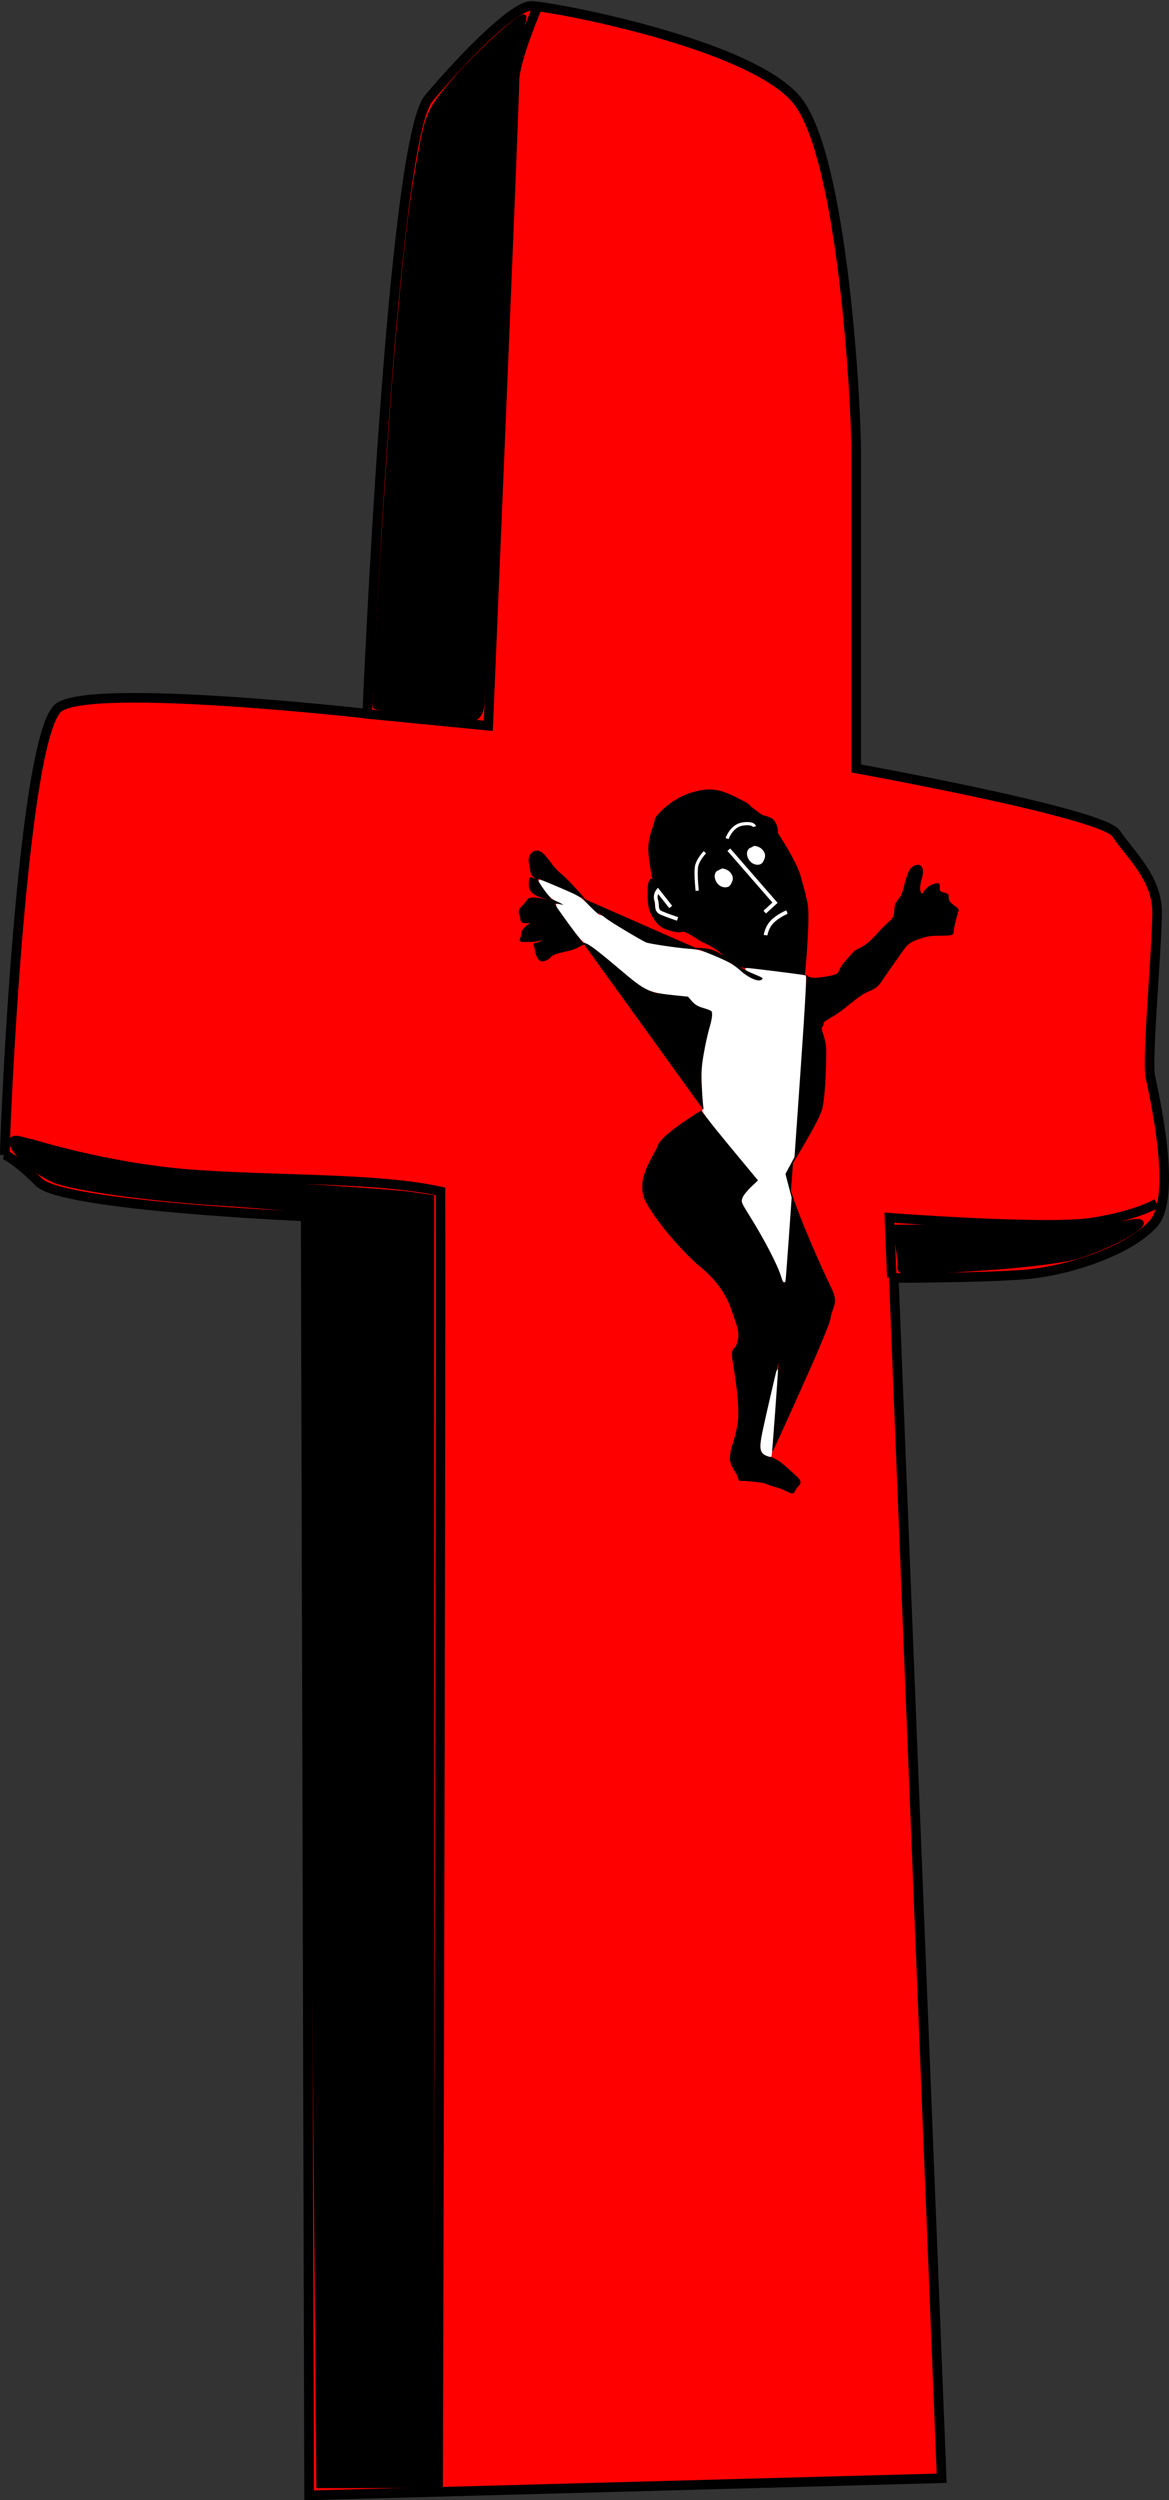 <?xml version="1.0" encoding="UTF-8" standalone="no"?>
<!-- Created with Inkscape (http://www.inkscape.org/) -->

<svg
   xmlns:dc="http://purl.org/dc/elements/1.1/"
   xmlns:cc="http://creativecommons.org/ns#"
   xmlns:rdf="http://www.w3.org/1999/02/22-rdf-syntax-ns#"
   xmlns:svg="http://www.w3.org/2000/svg"
   xmlns="http://www.w3.org/2000/svg"
   xmlns:sodipodi="http://sodipodi.sourceforge.net/DTD/sodipodi-0.dtd"
   xmlns:inkscape="http://www.inkscape.org/namespaces/inkscape"
   width="123.65"
   height="264.431"
   id="svg2"
   version="1.1"
   inkscape:version="0.48.4 r9939"
   sodipodi:docname="StoneLord.svg">
  <rect width="100%" height="100%" fill="#333333" stroke="none"/>
  <defs
     id="defs4">
    <inkscape:path-effect
       effect="spiro"
       id="path-effect3109"
       is_visible="true" />
  </defs>
  <sodipodi:namedview
     id="base"
     pagecolor="#ffffff"
     bordercolor="#666666"
     borderopacity="1.0"
     inkscape:pageopacity="0.0"
     inkscape:pageshadow="2"
     inkscape:zoom="1.4"
     inkscape:cx="120.68688"
     inkscape:cy="88.033915"
     inkscape:document-units="px"
     inkscape:current-layer="layer1"
     showgrid="false"
     inkscape:window-width="1317"
     inkscape:window-height="744"
     inkscape:window-x="49"
     inkscape:window-y="24"
     inkscape:window-maximized="1"
     fit-margin-top="0"
     fit-margin-left="0"
     fit-margin-right="0"
     fit-margin-bottom="0" />
  <g
     inkscape:label="Camada 1"
     inkscape:groupmode="layer"
     id="layer1"
     transform="translate(-329.18,-302.582)">
    <path
       style="fill:#ff0000;stroke:#000000;stroke-width:1.016;stroke-linecap:butt;stroke-linejoin:miter;stroke-miterlimit:4;stroke-opacity:1;stroke-dasharray:none"
       d="m 329.688,424.729 c 0,-2.532 1.808,-44.847 5.787,-47.379 3.978,-2.532 32.55,0.723 32.55,0.723 0,0 2.532,-60.399 6.51,-65.101 3.978,-4.702 9.042,-9.765 10.85,-9.765 1.808,0 23.509,3.978 28.21,10.127 4.702,6.148 6.148,31.465 6.148,37.252 0,5.787 0,33.274 0,33.274 0,0 26.04,4.702 27.487,6.872 1.447,2.17 4.34,4.702 4.34,8.318 0,3.617 -1.085,15.552 -0.723,17.36 0.362,1.808 2.893,12.659 0.362,15.552 -2.532,2.893 -9.042,5.063 -13.744,5.425 -4.702,0.362 -13.744,0.362 -13.744,0.362 l 5.063,126.947 -66.909,1.808 -0.362,-135.265 c 0,0 -25.679,-1.085 -28.21,-3.617 -2.532,-2.532 -3.617,-2.893 -3.617,-2.893 z"
       id="path3998"
       inkscape:connector-curvature="0" />
    <path
       style="fill:#000000;stroke:#000000;stroke-width:0.179px;stroke-linecap:butt;stroke-linejoin:miter;stroke-opacity:1"
       d="m 409.798,405.922 c 0,0 0.271,0.723 -1.175,0.09 -1.447,-0.633 -1.808,-1.899 -2.622,-2.17 -0.814,-0.271 -1.085,-0.814 -2.622,-0.904 -1.537,-0.09 -1.447,0.09 -3.978,-0.362 -2.532,-0.452 -1.135,0.07 -3.978,-1.537 -2.08,-1.175 -1.537,-0.904 -2.893,-1.989 -0.727,-0.582 0.904,1.447 -1.537,-1.356 -2.441,-2.803 -2.532,-2.532 -3.165,-3.255 -0.633,-0.723 0,-0.09 -1.085,-1.356 -0.832,-0.971 -1.718,-0.181 -1.537,0.723 0.181,0.904 0.09,1.447 0.904,1.718"
       id="path3111"
       inkscape:connector-curvature="0"
       sodipodi:nodetypes="cssssssssssc" />
    <path
       style="fill:#000000;stroke:#000000;stroke-width:0.179px;stroke-linecap:butt;stroke-linejoin:miter;stroke-opacity:1"
       d="m 403.379,420.118 c 0,0 -4.159,2.532 -4.521,3.617 -0.362,1.085 -2.532,3.617 -1.266,5.968 1.266,2.351 4.25,5.606 5.696,6.781 1.447,1.175 2.713,2.713 3.345,4.611 0.633,1.899 0.904,2.26 0.633,3.436 -0.271,1.175 -0.814,0.181 -0.452,2.351 0.362,2.17 0.723,4.883 0.452,6.42 -0.271,1.537 -0.723,2.532 -0.723,2.893 0,0.362 -0.362,0.723 0.452,1.989 0.814,1.266 -0.271,0.814 1.628,0.995 1.899,0.181 1.356,0.271 2.713,0.633 1.356,0.362 1.628,0.995 1.899,0.362 0.271,-0.633 0.995,-0.633 0.09,-1.447 -0.904,-0.814 -1.537,-1.447 -2.26,-1.808 -0.723,-0.362 -1.537,-0.181 -1.537,-1.447 0,-1.266 2.532,-10.85 2.532,-11.935 0,-1.085 1.175,-0.09 0.723,-2.17 -0.452,-2.08 -0.814,-3.707 -1.989,-6.058 -1.175,-2.351 -3.345,-5.696 -3.345,-5.696 0,0 0.09,0.904 0.09,0.181 0,-0.723 0.723,-1.537 1.356,-1.989 0.633,-0.452 0.452,-0.452 0.452,-0.452"
       id="path3113"
       inkscape:connector-curvature="0" />
    <path
       style="fill:#000000;stroke:#000000;stroke-width:0.179px;stroke-linecap:butt;stroke-linejoin:miter;stroke-opacity:1"
       d="m 410.846,456.04 c 0,0 5.915,-12.775 6.095,-14.041 0.181,-1.266 0.904,-1.537 0.09,-3.165 -0.814,-1.628 -5.244,-11.393 -4.611,-12.387 0.633,-0.995 3.255,-5.244 3.617,-6.51 0.362,-1.266 0.452,-4.792 0.452,-6.239 0,-1.447 -0.723,-2.17 -0.362,-2.622 0.362,-0.452 -0.543,-0.09 0.995,-0.995 1.537,-0.904 2.622,-2.17 3.888,-2.713 1.266,-0.543 0.966,-0.577 2.441,-2.622 1.787,-2.478 1.447,-2.441 3.345,-3.074 1.287,-0.429 3.165,0 3.165,-0.452 0,-0.452 0.362,-1.808 0.362,-1.808 0,0 0.271,-0.452 -0.181,-0.452 -0.452,0 1.085,0.271 -0.09,-0.543 -1.175,-0.814 -0.09,-1.175 -1.085,-1.356 -0.995,-0.181 0.09,-1.266 -0.995,-0.904 -1.085,0.362 -1.085,1.266 -1.356,0.995 -0.271,-0.271 -0.271,-0.814 0,-1.718 0.271,-0.904 0,-1.447 -0.543,-1.266 -0.543,0.181 -0.723,0.543 -0.995,1.447 -0.271,0.904 -0.271,1.537 -0.904,2.26 -0.633,0.723 0.09,1.447 -0.904,2.26 -0.995,0.814 -1.718,1.989 -2.803,2.622 -1.085,0.633 -0.452,0 -1.899,1.628 -1.007,1.133 0,1.266 -2.351,1.628 -1.719,0.264 -1.718,-0.271 -1.718,-0.271"
       id="path3115"
       inkscape:connector-curvature="0"
       sodipodi:nodetypes="cssssssssssscsssssssssssssc" />
    <path
       style="fill:#000000;stroke:#000000;stroke-width:0.179px;stroke-linecap:butt;stroke-linejoin:miter;stroke-opacity:1"
       d="m 386.019,395.615 c -0.723,0 -0.814,-0.633 -0.814,0.633 0,1.266 2.441,1.356 3.345,1.899 0.856,0.514 -3.074,-1.085 -3.526,-0.362 -0.452,0.723 -1.085,0.904 -0.814,1.537 0.271,0.633 -0.181,0.814 0.814,0.814 0.995,0 1.447,0 2.17,0.09 0.723,0.09 1.447,0.09 0.181,0.09 -1.266,0 -2.08,0 -2.08,0 0,0 -0.904,0.452 -0.904,1.085 0,0.633 -0.633,0.723 0.633,0.723 1.266,0 1.537,-0.271 2.17,-0.362 0.633,-0.09 0.452,-0.362 0.904,-0.362 0.452,0 -0.814,0.271 -1.537,0.723 -0.723,0.452 -0.995,0.09 -0.814,0.542 0.181,0.452 0.181,1.808 1.085,1.447 0.904,-0.362 0.09,-0.543 2.26,-0.995 2.17,-0.452 1.447,-1.447 3.345,0.09 1.899,1.537 4.792,4.521 6.51,4.521 1.718,0 2.08,0.271 2.713,0.271 0.633,0 0.09,0.181 1.085,0.904 0.995,0.723 2.26,0 1.628,1.718 -0.633,1.718 -1.085,4.973 -1.085,5.968 0,0.995 0.271,3.165 0.271,3.165 l 0,0.181"
       id="path3117"
       inkscape:connector-curvature="0"
       sodipodi:nodetypes="cssssssscsssssssssssssscc" />
    <path
       style="fill:#000000;stroke:#000000;stroke-width:0.179px;stroke-linecap:butt;stroke-linejoin:miter;stroke-opacity:1"
       d="m 414.229,405.741 c 0,0 0.605,-6.185 0.271,-7.686 -0.362,-1.628 -0.181,-0.814 -0.723,-2.803 -0.429,-1.573 -2.386,-4.503 -2.386,-4.503 0,0 0.046,-1.257 -0.767,-1.618 -0.814,-0.362 -0.463,0.064 -1.639,-0.84 -1.175,-0.904 -0.09,-0.362 -2.08,-1.356 -1.79,-0.895 -2.893,-0.995 -4.792,-0.362 -1.899,0.633 -3.617,2.351 -3.617,2.803 0,0.452 -0.814,1.808 -0.633,3.526 0.181,1.718 0.452,2.803 0.452,2.803 0,0 -0.543,-0.543 -0.543,1.085 0,1.628 0.09,1.989 0.452,2.622 0.362,0.633 0.723,1.175 1.628,1.447 0.904,0.271 1.175,0.271 1.537,0.181 0.362,-0.09 1.718,0.904 2.08,1.085 0.362,0.181 1.085,0.452 1.989,1.175 0.904,0.723 1.537,1.537 1.537,1.537"
       id="path3119"
       inkscape:connector-curvature="0"
       sodipodi:nodetypes="csscsssssscssssssc" />
    <path
       style="fill:none;stroke:#ffffff;stroke-width:0.34;stroke-linecap:butt;stroke-linejoin:miter;stroke-miterlimit:4;stroke-opacity:1;stroke-dasharray:none"
       d="m 402.927,396.79 c 0,0 -0.181,-1.628 -0.09,-2.441 0.09,-0.814 0.904,-1.628 0.904,-1.628"
       id="path3121"
       inkscape:connector-curvature="0" />
    <path
       style="fill:none;stroke:#ffffff;stroke-width:0.34;stroke-linecap:butt;stroke-linejoin:miter;stroke-miterlimit:4;stroke-opacity:1;stroke-dasharray:none"
       d="m 406.091,391.274 c 0,0 0.452,-1.356 1.628,-1.537 1.175,-0.181 1.266,0.271 1.266,0.271"
       id="path3123"
       inkscape:connector-curvature="0"
       sodipodi:nodetypes="csc" />
    <path
       style="fill:#ffffff;stroke:none"
       d="m 405.006,394.71 c 0,0 -0.452,0.362 -0.09,1.085 0.362,0.723 1.266,0.814 1.537,0.362 0.271,-0.452 0.362,-0.814 0,-1.266 -0.362,-0.452 -0.904,-0.452 -0.904,-0.452 z"
       id="path3125"
       inkscape:connector-curvature="0" />
    <path
       style="fill:none;stroke:#ffffff;stroke-width:0.394;stroke-linecap:butt;stroke-linejoin:miter;stroke-miterlimit:4;stroke-opacity:1;stroke-dasharray:none"
       d="m 410.16,401.492 c 0,0 0.09,-0.814 0.723,-1.447 0.633,-0.633 1.537,-0.995 1.537,-0.995"
       id="path3129"
       inkscape:connector-curvature="0" />
    <path
       style="fill:none;stroke:#ffffff;stroke-width:0.394;stroke-linecap:butt;stroke-linejoin:miter;stroke-miterlimit:4;stroke-opacity:1;stroke-dasharray:none"
       d="m 406.272,392.45 4.883,5.606 -1.085,0.995"
       id="path3131"
       inkscape:connector-curvature="0" />
    <path
       style="fill:none;stroke:#ffffff;stroke-width:0.394;stroke-linecap:butt;stroke-linejoin:miter;stroke-miterlimit:4;stroke-opacity:1;stroke-dasharray:none"
       d="m 400.124,398.508 -1.356,-1.718 c 0,0 -0.362,0.452 -0.181,0.995 0.181,0.543 -0.09,1.085 0.543,1.356 0.633,0.271 1.718,0.633 1.718,0.633"
       id="path3133"
       inkscape:connector-curvature="0" />
    <path
       style="fill:#000000;fill-opacity:1;stroke:#ff0000;stroke-width:1.515;stroke-linecap:square;stroke-miterlimit:4;stroke-opacity:1;stroke-dasharray:none;stroke-dashoffset:0"
       d=""
       id="path3135"
       inkscape:connector-curvature="0" />
    <path
       style="fill:#ffffff;stroke:none"
       d="m 408.422,392.32 c 0,0 -0.452,0.362 -0.09,1.085 0.362,0.723 1.266,0.814 1.537,0.362 0.271,-0.452 0.362,-0.814 0,-1.266 -0.362,-0.452 -0.904,-0.452 -0.904,-0.452 z"
       id="path3125-67"
       inkscape:connector-curvature="0" />
    <path
       style="fill:#ffffff;fill-opacity:1;stroke:#ffffff;stroke-width:0.243;stroke-linecap:square;stroke-miterlimit:4;stroke-opacity:1;stroke-dasharray:none;stroke-dashoffset:0"
       d="m 411.937,437.621 c -0.381,-1.275 -1.799,-4.008 -3.43,-6.612 -0.794,-1.268 -0.82,-1.334 -0.665,-1.726 0.088,-0.224 0.502,-0.731 0.92,-1.127 l 0.759,-0.719 -3.059,-3.692 c -1.94,-2.341 -2.992,-3.708 -2.877,-3.736 0.125,-0.03 0.159,-0.15 0.109,-0.384 -0.04,-0.187 -0.111,-1.145 -0.156,-2.13 -0.07,-1.514 -0.04,-2.041 0.195,-3.418 0.153,-0.895 0.418,-2.104 0.588,-2.685 0.346,-1.18 0.394,-1.794 0.156,-1.985 -0.088,-0.07 -0.487,-0.222 -0.886,-0.336 -0.542,-0.155 -0.834,-0.333 -1.151,-0.7 l -0.425,-0.492 -1.471,-0.151 c -2.724,-0.28 -3.009,-0.414 -5.626,-2.627 -2.417,-2.045 -3.342,-2.751 -3.739,-2.856 -0.261,-0.069 -0.708,-0.585 -1.745,-2.011 -0.767,-1.055 -1.384,-1.929 -1.372,-1.943 0.012,-0.014 0.236,0.023 0.498,0.082 0.262,0.059 0.476,0.07 0.476,0.024 0,-0.121 -0.502,-0.433 -1.056,-0.655 -0.345,-0.139 -0.66,-0.444 -1.116,-1.081 -0.349,-0.488 -0.617,-0.905 -0.595,-0.927 0.022,-0.022 0.984,0.368 2.139,0.867 2.074,0.896 2.111,0.919 3.091,1.926 0.545,0.56 1.045,0.986 1.111,0.945 0.066,-0.041 0.31,0.092 0.543,0.295 0.4,0.349 3.879,2.437 4.353,2.614 0.411,0.153 3.349,0.588 4.51,0.668 1.017,0.07 1.348,0.163 2.841,0.795 1.377,0.583 1.845,0.853 2.524,1.455 1.023,0.908 2.103,1.333 2.465,0.971 0.271,-0.271 0.191,-0.341 -0.894,-0.792 -0.476,-0.198 -0.847,-0.377 -0.826,-0.398 0.042,-0.042 5.957,0.696 6.17,0.77 0.087,0.03 -0.092,3.248 -0.532,9.555 l -0.664,9.509 -0.484,0.908 -0.484,0.908 0.331,1.266 0.331,1.266 -0.306,4.348 c -0.169,2.391 -0.324,4.399 -0.344,4.462 -0.021,0.063 -0.114,-0.138 -0.206,-0.448 l 0,0 z"
       id="path4000"
       inkscape:connector-curvature="0" />
    <path
       style="fill:#ffffff;fill-opacity:1;stroke:#ffffff;stroke-width:0.121;stroke-linecap:square;stroke-miterlimit:4;stroke-opacity:1;stroke-dasharray:none;stroke-dashoffset:0"
       d="m 410.389,456.542 c -0.788,-0.269 -0.873,-0.698 -0.499,-2.533 0.227,-1.115 1.496,-6.616 1.52,-6.591 0.039,0.039 -0.622,9.013 -0.672,9.124 -0.043,0.095 -0.07,0.095 -0.349,0 l 0,0 z"
       id="path4004"
       inkscape:connector-curvature="0" />
    <path
       style="fill:none;stroke:#000000;stroke-width:1px;stroke-linecap:butt;stroke-linejoin:miter;stroke-opacity:1"
       d="m 386.131,303.082 c 0,0 -2.525,5.808 -2.525,8.081 0,2.273 -2.778,68.185 -2.778,68.185 l -12.879,-1.263"
       id="path4008"
       inkscape:connector-curvature="0"
       sodipodi:nodetypes="cscc" />
    <path
       style="fill:none;stroke:#000000;stroke-width:1px;stroke-linecap:butt;stroke-linejoin:miter;stroke-opacity:1"
       d="m 332.297,423.499 c 0,0 8.039,2.556 16.808,3.256 8.769,0.7 20.079,0.344 26.672,1.839 0.054,27.989 -0.253,137.381 -0.253,137.381"
       id="path4012"
       inkscape:connector-curvature="0"
       sodipodi:nodetypes="cscc" />
    <path
       style="fill:none;stroke:#000000;stroke-width:1px;stroke-linecap:butt;stroke-linejoin:miter;stroke-opacity:1"
       d="m 423.506,437.684 -0.253,-6.313 c 0,0 16.668,1.263 21.466,0.505 4.798,-0.758 6.819,-2.02 6.819,-2.02"
       id="path4014"
       inkscape:connector-curvature="0" />
    <path
       style="fill:#000000;fill-opacity:1;stroke:#000000;stroke-width:0.513;stroke-linecap:square;stroke-miterlimit:4;stroke-opacity:1;stroke-dasharray:none;stroke-dashoffset:0"
       d="m 373.845,377.984 c -2.639,-0.263 -4.873,-0.552 -4.964,-0.643 -0.237,-0.236 1.329,-26.16 2.212,-36.62 0.975,-11.542 1.527,-16.278 2.543,-21.806 0.781,-4.249 1.006,-4.745 3.487,-7.669 2.303,-2.714 6.825,-6.891 7.462,-6.891 0.118,0 -0.207,1.252 -0.724,2.783 -0.814,2.412 -1.112,7.204 -2.234,35.987 -0.712,18.262 -1.395,33.716 -1.517,34.341 -0.122,0.625 -0.502,1.105 -0.844,1.067 -0.342,-0.038 -2.781,-0.285 -5.42,-0.548 z"
       id="path4016"
       inkscape:connector-curvature="0" />
    <path
       style="fill:#000000;fill-opacity:1;stroke:#000000;stroke-width:0.513;stroke-linecap:square;stroke-miterlimit:4;stroke-opacity:1;stroke-dasharray:none;stroke-dashoffset:0"
       d="m 424.353,436.243 c 0,-0.521 -0.132,-1.606 -0.293,-2.412 l -0.293,-1.465 11.278,0.013 c 6.203,0.007 12.164,-0.189 13.245,-0.436 4.056,-0.925 -0.201,1.978 -5.19,3.54 -1.283,0.402 -5.628,0.944 -9.656,1.205 -9.633,0.624 -9.091,0.651 -9.091,-0.445 z"
       id="path4020"
       inkscape:connector-curvature="0" />
    <path
       style="fill:#000000;fill-opacity:1;stroke:#000000;stroke-width:0.513;stroke-linecap:square;stroke-miterlimit:4;stroke-opacity:1;stroke-dasharray:none;stroke-dashoffset:0"
       d="m 362.564,525.243 c -0.185,-22.13 -0.336,-52.452 -0.336,-67.38 l 0,-27.143 -2.399,-0.28 c -1.32,-0.154 -4.672,-0.422 -7.45,-0.595 -7.467,-0.467 -15.642,-1.613 -17.532,-2.458 -2.115,-0.947 -4.439,-3.056 -4.439,-4.03 0,-0.621 0.592,-0.544 3.418,0.443 8.029,2.805 11.066,3.317 24.052,4.052 6.914,0.392 13.562,0.861 14.773,1.042 l 2.203,0.33 0,68.128 0,68.128 -5.978,0 -5.978,0 -0.336,-40.237 z"
       id="path4022"
       inkscape:connector-curvature="0" />
  </g>
</svg>
